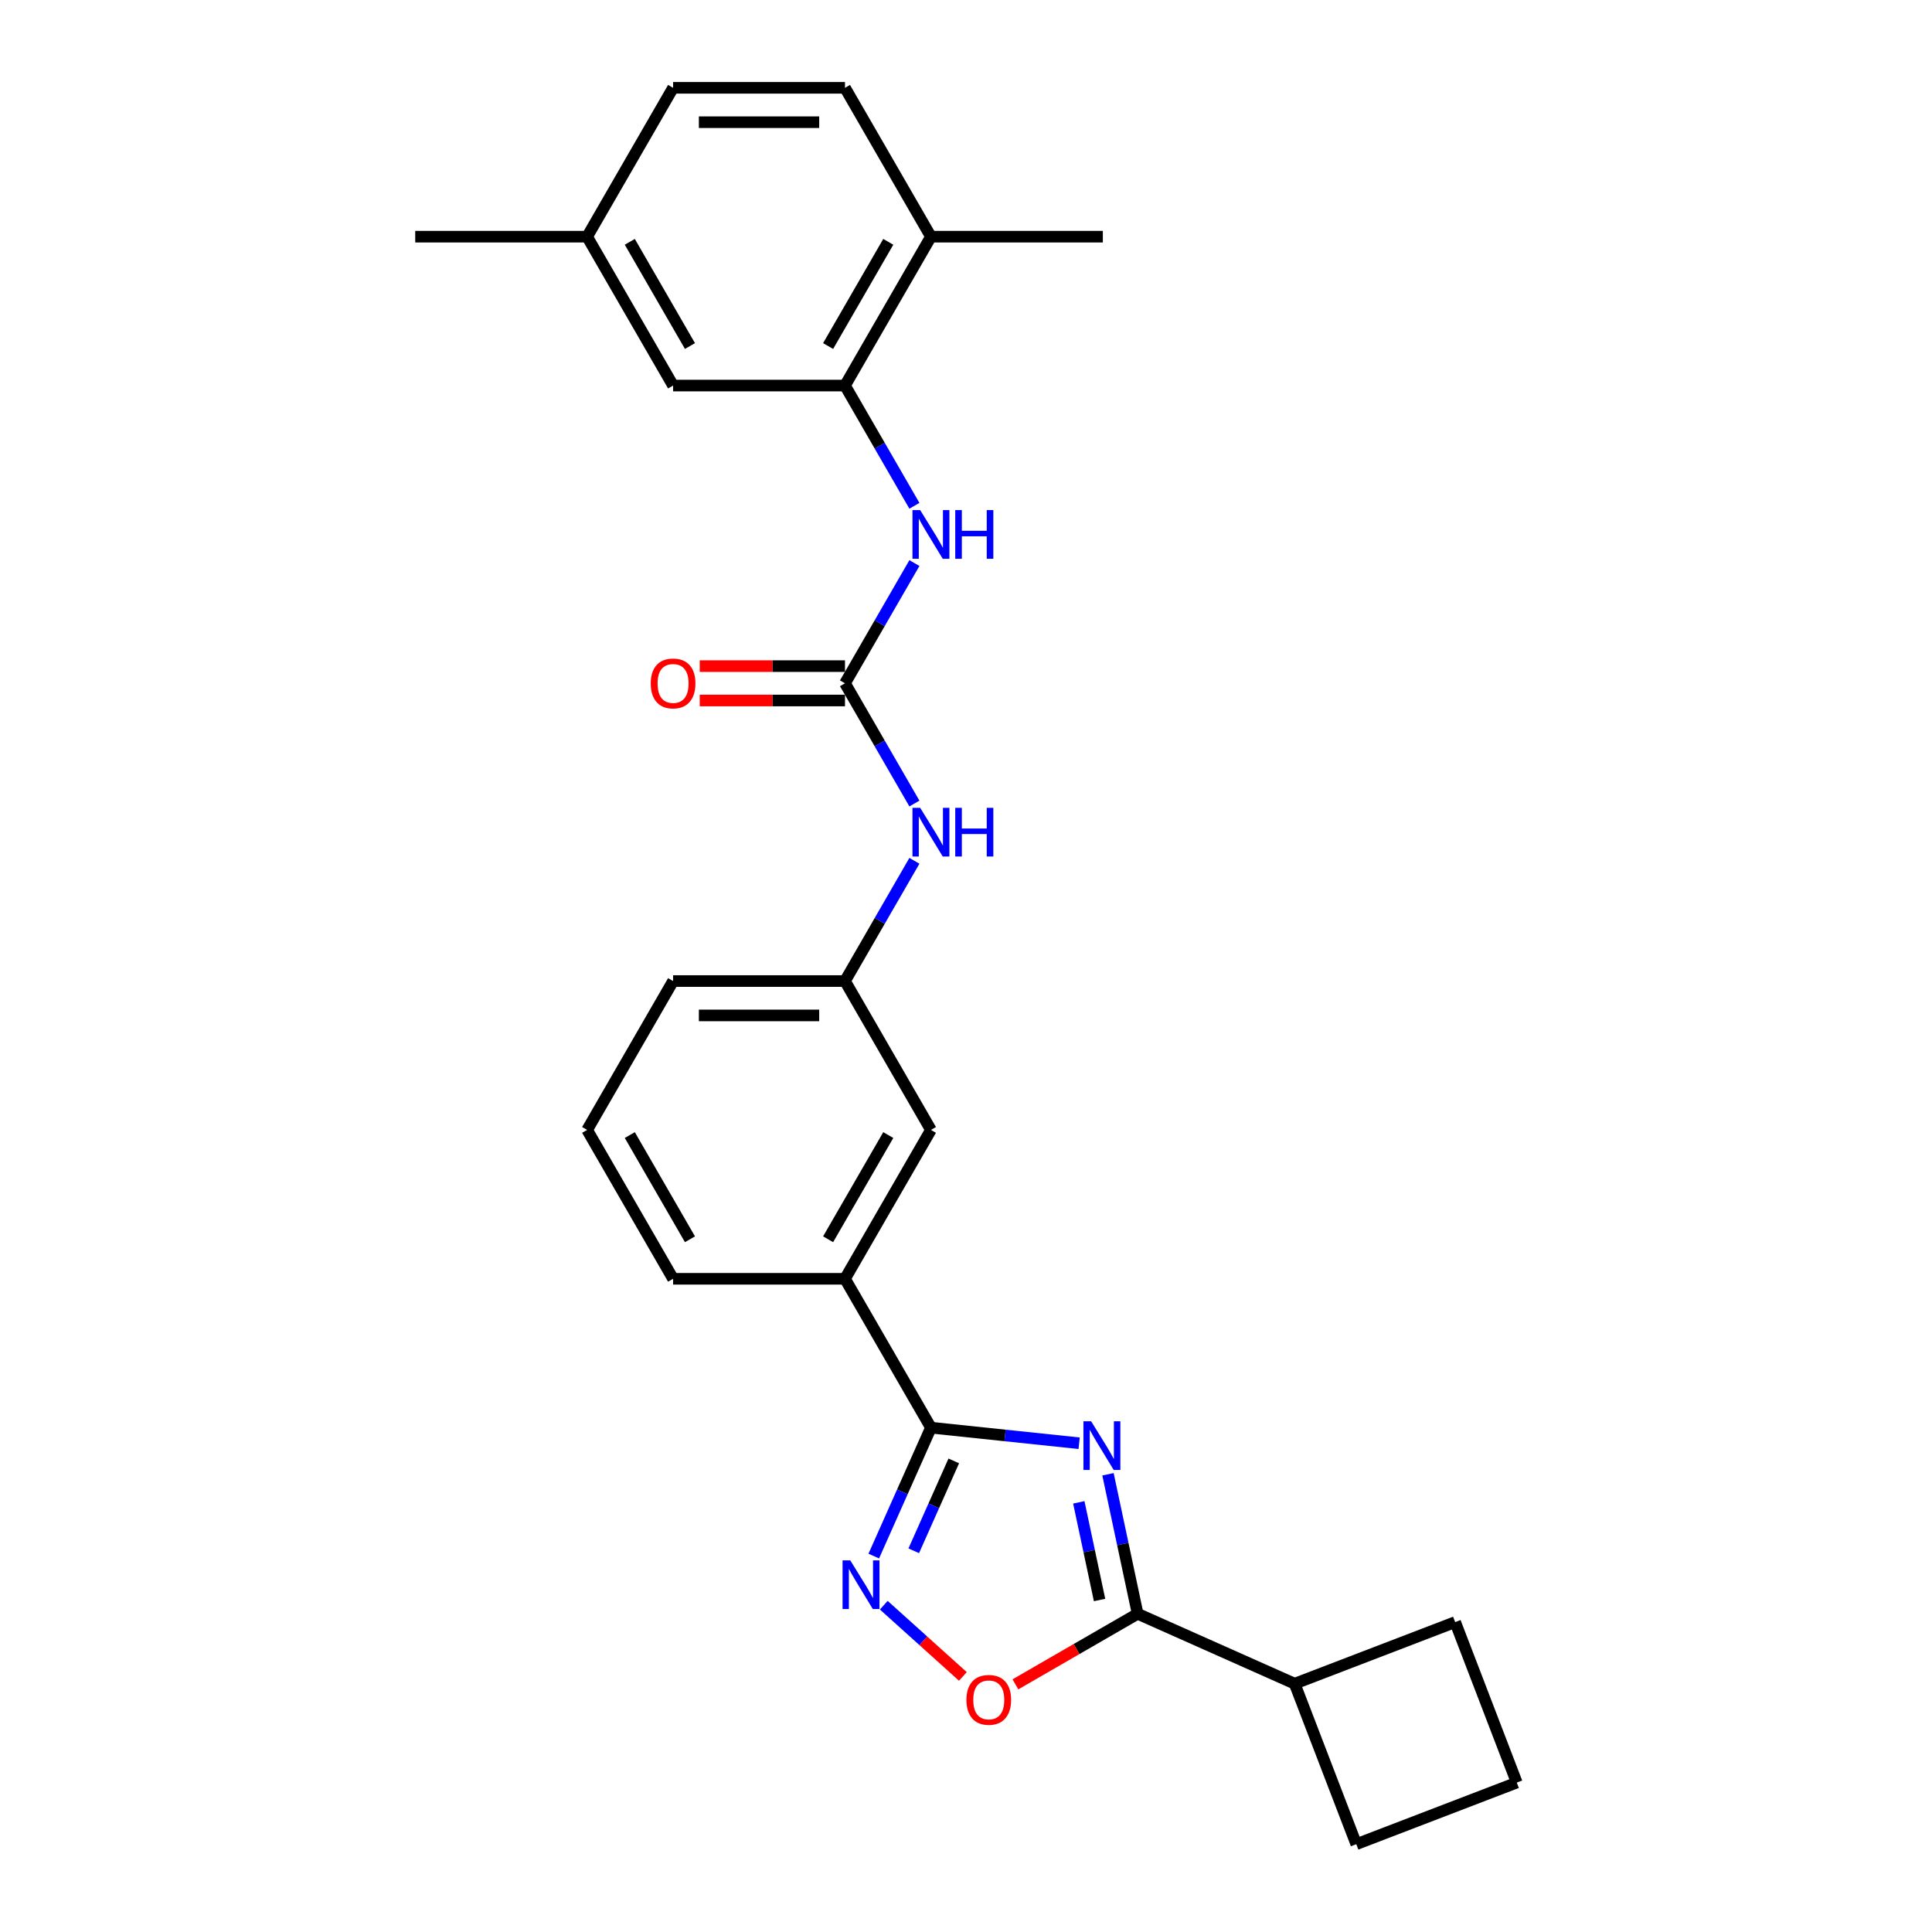 <?xml version='1.0' encoding='iso-8859-1'?>
<svg version='1.1' baseProfile='full'
              xmlns='http://www.w3.org/2000/svg'
                      xmlns:rdkit='http://www.rdkit.org/xml'
                      xmlns:xlink='http://www.w3.org/1999/xlink'
                  xml:space='preserve'
width='1000px' height='1000px' viewBox='0 0 1000 1000'>
<!-- END OF HEADER -->
<rect style='opacity:1.0;fill:#FFFFFF;stroke:none' width='1000' height='1000' x='0' y='0'> </rect>
<path class='bond-0' d='M 558.561,747.019 L 520.206,742.988' style='fill:none;fill-rule:evenodd;stroke:#0000FF;stroke-width:6px;stroke-linecap:butt;stroke-linejoin:miter;stroke-opacity:1' />
<path class='bond-0' d='M 520.206,742.988 L 481.852,738.956' style='fill:none;fill-rule:evenodd;stroke:#000000;stroke-width:6px;stroke-linecap:butt;stroke-linejoin:miter;stroke-opacity:1' />
<path class='bond-1' d='M 573.492,763.08 L 581.166,799.185' style='fill:none;fill-rule:evenodd;stroke:#0000FF;stroke-width:6px;stroke-linecap:butt;stroke-linejoin:miter;stroke-opacity:1' />
<path class='bond-1' d='M 581.166,799.185 L 588.84,835.289' style='fill:none;fill-rule:evenodd;stroke:#000000;stroke-width:6px;stroke-linecap:butt;stroke-linejoin:miter;stroke-opacity:1' />
<path class='bond-1' d='M 558.388,777.612 L 563.76,802.885' style='fill:none;fill-rule:evenodd;stroke:#0000FF;stroke-width:6px;stroke-linecap:butt;stroke-linejoin:miter;stroke-opacity:1' />
<path class='bond-1' d='M 563.76,802.885 L 569.132,828.158' style='fill:none;fill-rule:evenodd;stroke:#000000;stroke-width:6px;stroke-linecap:butt;stroke-linejoin:miter;stroke-opacity:1' />
<path class='bond-2' d='M 481.852,738.956 L 467.057,772.187' style='fill:none;fill-rule:evenodd;stroke:#000000;stroke-width:6px;stroke-linecap:butt;stroke-linejoin:miter;stroke-opacity:1' />
<path class='bond-2' d='M 467.057,772.187 L 452.262,805.417' style='fill:none;fill-rule:evenodd;stroke:#0000FF;stroke-width:6px;stroke-linecap:butt;stroke-linejoin:miter;stroke-opacity:1' />
<path class='bond-2' d='M 493.67,756.163 L 483.314,779.425' style='fill:none;fill-rule:evenodd;stroke:#000000;stroke-width:6px;stroke-linecap:butt;stroke-linejoin:miter;stroke-opacity:1' />
<path class='bond-2' d='M 483.314,779.425 L 472.957,802.686' style='fill:none;fill-rule:evenodd;stroke:#0000FF;stroke-width:6px;stroke-linecap:butt;stroke-linejoin:miter;stroke-opacity:1' />
<path class='bond-7' d='M 481.852,738.956 L 437.364,661.901' style='fill:none;fill-rule:evenodd;stroke:#000000;stroke-width:6px;stroke-linecap:butt;stroke-linejoin:miter;stroke-opacity:1' />
<path class='bond-3' d='M 588.84,835.289 L 557.208,853.552' style='fill:none;fill-rule:evenodd;stroke:#000000;stroke-width:6px;stroke-linecap:butt;stroke-linejoin:miter;stroke-opacity:1' />
<path class='bond-3' d='M 557.208,853.552 L 525.576,871.815' style='fill:none;fill-rule:evenodd;stroke:#FF0000;stroke-width:6px;stroke-linecap:butt;stroke-linejoin:miter;stroke-opacity:1' />
<path class='bond-14' d='M 588.84,835.289 L 670.124,871.479' style='fill:none;fill-rule:evenodd;stroke:#000000;stroke-width:6px;stroke-linecap:butt;stroke-linejoin:miter;stroke-opacity:1' />
<path class='bond-26' d='M 457.443,830.848 L 477.916,849.282' style='fill:none;fill-rule:evenodd;stroke:#0000FF;stroke-width:6px;stroke-linecap:butt;stroke-linejoin:miter;stroke-opacity:1' />
<path class='bond-26' d='M 477.916,849.282 L 498.389,867.716' style='fill:none;fill-rule:evenodd;stroke:#FF0000;stroke-width:6px;stroke-linecap:butt;stroke-linejoin:miter;stroke-opacity:1' />
<path class='bond-4' d='M 437.364,353.678 L 455.329,384.794' style='fill:none;fill-rule:evenodd;stroke:#000000;stroke-width:6px;stroke-linecap:butt;stroke-linejoin:miter;stroke-opacity:1' />
<path class='bond-4' d='M 455.329,384.794 L 473.294,415.91' style='fill:none;fill-rule:evenodd;stroke:#0000FF;stroke-width:6px;stroke-linecap:butt;stroke-linejoin:miter;stroke-opacity:1' />
<path class='bond-5' d='M 437.364,353.678 L 455.329,322.561' style='fill:none;fill-rule:evenodd;stroke:#000000;stroke-width:6px;stroke-linecap:butt;stroke-linejoin:miter;stroke-opacity:1' />
<path class='bond-5' d='M 455.329,322.561 L 473.294,291.445' style='fill:none;fill-rule:evenodd;stroke:#0000FF;stroke-width:6px;stroke-linecap:butt;stroke-linejoin:miter;stroke-opacity:1' />
<path class='bond-9' d='M 437.364,344.78 L 399.771,344.78' style='fill:none;fill-rule:evenodd;stroke:#000000;stroke-width:6px;stroke-linecap:butt;stroke-linejoin:miter;stroke-opacity:1' />
<path class='bond-9' d='M 399.771,344.78 L 362.179,344.78' style='fill:none;fill-rule:evenodd;stroke:#FF0000;stroke-width:6px;stroke-linecap:butt;stroke-linejoin:miter;stroke-opacity:1' />
<path class='bond-9' d='M 437.364,362.575 L 399.771,362.575' style='fill:none;fill-rule:evenodd;stroke:#000000;stroke-width:6px;stroke-linecap:butt;stroke-linejoin:miter;stroke-opacity:1' />
<path class='bond-9' d='M 399.771,362.575 L 362.179,362.575' style='fill:none;fill-rule:evenodd;stroke:#FF0000;stroke-width:6px;stroke-linecap:butt;stroke-linejoin:miter;stroke-opacity:1' />
<path class='bond-6' d='M 473.294,261.798 L 455.329,230.682' style='fill:none;fill-rule:evenodd;stroke:#0000FF;stroke-width:6px;stroke-linecap:butt;stroke-linejoin:miter;stroke-opacity:1' />
<path class='bond-6' d='M 455.329,230.682 L 437.364,199.566' style='fill:none;fill-rule:evenodd;stroke:#000000;stroke-width:6px;stroke-linecap:butt;stroke-linejoin:miter;stroke-opacity:1' />
<path class='bond-10' d='M 437.364,199.566 L 481.852,122.51' style='fill:none;fill-rule:evenodd;stroke:#000000;stroke-width:6px;stroke-linecap:butt;stroke-linejoin:miter;stroke-opacity:1' />
<path class='bond-10' d='M 428.626,179.11 L 459.768,125.171' style='fill:none;fill-rule:evenodd;stroke:#000000;stroke-width:6px;stroke-linecap:butt;stroke-linejoin:miter;stroke-opacity:1' />
<path class='bond-12' d='M 437.364,199.566 L 348.388,199.566' style='fill:none;fill-rule:evenodd;stroke:#000000;stroke-width:6px;stroke-linecap:butt;stroke-linejoin:miter;stroke-opacity:1' />
<path class='bond-11' d='M 437.364,661.901 L 481.852,584.845' style='fill:none;fill-rule:evenodd;stroke:#000000;stroke-width:6px;stroke-linecap:butt;stroke-linejoin:miter;stroke-opacity:1' />
<path class='bond-11' d='M 428.626,641.445 L 459.768,587.506' style='fill:none;fill-rule:evenodd;stroke:#000000;stroke-width:6px;stroke-linecap:butt;stroke-linejoin:miter;stroke-opacity:1' />
<path class='bond-18' d='M 437.364,661.901 L 348.388,661.901' style='fill:none;fill-rule:evenodd;stroke:#000000;stroke-width:6px;stroke-linecap:butt;stroke-linejoin:miter;stroke-opacity:1' />
<path class='bond-8' d='M 473.294,445.557 L 455.329,476.673' style='fill:none;fill-rule:evenodd;stroke:#0000FF;stroke-width:6px;stroke-linecap:butt;stroke-linejoin:miter;stroke-opacity:1' />
<path class='bond-8' d='M 455.329,476.673 L 437.364,507.789' style='fill:none;fill-rule:evenodd;stroke:#000000;stroke-width:6px;stroke-linecap:butt;stroke-linejoin:miter;stroke-opacity:1' />
<path class='bond-15' d='M 481.852,122.51 L 437.364,45.455' style='fill:none;fill-rule:evenodd;stroke:#000000;stroke-width:6px;stroke-linecap:butt;stroke-linejoin:miter;stroke-opacity:1' />
<path class='bond-24' d='M 481.852,122.51 L 570.828,122.51' style='fill:none;fill-rule:evenodd;stroke:#000000;stroke-width:6px;stroke-linecap:butt;stroke-linejoin:miter;stroke-opacity:1' />
<path class='bond-13' d='M 481.852,584.845 L 437.364,507.789' style='fill:none;fill-rule:evenodd;stroke:#000000;stroke-width:6px;stroke-linecap:butt;stroke-linejoin:miter;stroke-opacity:1' />
<path class='bond-16' d='M 348.388,199.566 L 303.899,122.51' style='fill:none;fill-rule:evenodd;stroke:#000000;stroke-width:6px;stroke-linecap:butt;stroke-linejoin:miter;stroke-opacity:1' />
<path class='bond-16' d='M 357.125,179.11 L 325.984,125.171' style='fill:none;fill-rule:evenodd;stroke:#000000;stroke-width:6px;stroke-linecap:butt;stroke-linejoin:miter;stroke-opacity:1' />
<path class='bond-28' d='M 437.364,507.789 L 348.388,507.789' style='fill:none;fill-rule:evenodd;stroke:#000000;stroke-width:6px;stroke-linecap:butt;stroke-linejoin:miter;stroke-opacity:1' />
<path class='bond-28' d='M 424.017,525.584 L 361.734,525.584' style='fill:none;fill-rule:evenodd;stroke:#000000;stroke-width:6px;stroke-linecap:butt;stroke-linejoin:miter;stroke-opacity:1' />
<path class='bond-22' d='M 670.124,871.479 L 753.191,839.593' style='fill:none;fill-rule:evenodd;stroke:#000000;stroke-width:6px;stroke-linecap:butt;stroke-linejoin:miter;stroke-opacity:1' />
<path class='bond-23' d='M 670.124,871.479 L 702.01,954.545' style='fill:none;fill-rule:evenodd;stroke:#000000;stroke-width:6px;stroke-linecap:butt;stroke-linejoin:miter;stroke-opacity:1' />
<path class='bond-29' d='M 437.364,45.455 L 348.388,45.455' style='fill:none;fill-rule:evenodd;stroke:#000000;stroke-width:6px;stroke-linecap:butt;stroke-linejoin:miter;stroke-opacity:1' />
<path class='bond-29' d='M 424.017,63.25 L 361.734,63.25' style='fill:none;fill-rule:evenodd;stroke:#000000;stroke-width:6px;stroke-linecap:butt;stroke-linejoin:miter;stroke-opacity:1' />
<path class='bond-17' d='M 303.899,122.51 L 348.388,45.455' style='fill:none;fill-rule:evenodd;stroke:#000000;stroke-width:6px;stroke-linecap:butt;stroke-linejoin:miter;stroke-opacity:1' />
<path class='bond-25' d='M 303.899,122.51 L 214.923,122.51' style='fill:none;fill-rule:evenodd;stroke:#000000;stroke-width:6px;stroke-linecap:butt;stroke-linejoin:miter;stroke-opacity:1' />
<path class='bond-19' d='M 348.388,661.901 L 303.899,584.845' style='fill:none;fill-rule:evenodd;stroke:#000000;stroke-width:6px;stroke-linecap:butt;stroke-linejoin:miter;stroke-opacity:1' />
<path class='bond-19' d='M 357.125,641.445 L 325.984,587.506' style='fill:none;fill-rule:evenodd;stroke:#000000;stroke-width:6px;stroke-linecap:butt;stroke-linejoin:miter;stroke-opacity:1' />
<path class='bond-21' d='M 303.899,584.845 L 348.388,507.789' style='fill:none;fill-rule:evenodd;stroke:#000000;stroke-width:6px;stroke-linecap:butt;stroke-linejoin:miter;stroke-opacity:1' />
<path class='bond-20' d='M 785.077,922.659 L 702.01,954.545' style='fill:none;fill-rule:evenodd;stroke:#000000;stroke-width:6px;stroke-linecap:butt;stroke-linejoin:miter;stroke-opacity:1' />
<path class='bond-27' d='M 785.077,922.659 L 753.191,839.593' style='fill:none;fill-rule:evenodd;stroke:#000000;stroke-width:6px;stroke-linecap:butt;stroke-linejoin:miter;stroke-opacity:1' />
<path  class='atom-0' d='M 564.771 735.658
L 573.028 749.004
Q 573.847 750.321, 575.163 752.706
Q 576.48 755.09, 576.552 755.233
L 576.552 735.658
L 579.897 735.658
L 579.897 760.856
L 576.445 760.856
L 567.583 746.264
Q 566.551 744.556, 565.447 742.598
Q 564.38 740.641, 564.059 740.036
L 564.059 760.856
L 560.785 760.856
L 560.785 735.658
L 564.771 735.658
' fill='#0000FF'/>
<path  class='atom-3' d='M 440.092 807.641
L 448.349 820.988
Q 449.168 822.305, 450.485 824.689
Q 451.801 827.074, 451.873 827.216
L 451.873 807.641
L 455.218 807.641
L 455.218 832.839
L 451.766 832.839
L 442.904 818.247
Q 441.872 816.539, 440.768 814.581
Q 439.701 812.624, 439.38 812.019
L 439.38 832.839
L 436.106 832.839
L 436.106 807.641
L 440.092 807.641
' fill='#0000FF'/>
<path  class='atom-4' d='M 500.218 879.848
Q 500.218 873.798, 503.207 870.417
Q 506.197 867.036, 511.784 867.036
Q 517.372 867.036, 520.362 870.417
Q 523.351 873.798, 523.351 879.848
Q 523.351 885.97, 520.326 889.458
Q 517.301 892.91, 511.784 892.91
Q 506.232 892.91, 503.207 889.458
Q 500.218 886.005, 500.218 879.848
M 511.784 890.063
Q 515.628 890.063, 517.692 887.5
Q 519.792 884.902, 519.792 879.848
Q 519.792 874.901, 517.692 872.41
Q 515.628 869.883, 511.784 869.883
Q 507.941 869.883, 505.841 872.374
Q 503.777 874.866, 503.777 879.848
Q 503.777 884.938, 505.841 887.5
Q 507.941 890.063, 511.784 890.063
' fill='#FF0000'/>
<path  class='atom-6' d='M 476.282 264.023
L 484.539 277.369
Q 485.358 278.686, 486.675 281.071
Q 487.991 283.455, 488.063 283.598
L 488.063 264.023
L 491.408 264.023
L 491.408 289.221
L 487.956 289.221
L 479.094 274.629
Q 478.062 272.92, 476.958 270.963
Q 475.891 269.005, 475.57 268.4
L 475.57 289.221
L 472.296 289.221
L 472.296 264.023
L 476.282 264.023
' fill='#0000FF'/>
<path  class='atom-6' d='M 494.433 264.023
L 497.85 264.023
L 497.85 274.736
L 510.734 274.736
L 510.734 264.023
L 514.15 264.023
L 514.15 289.221
L 510.734 289.221
L 510.734 277.583
L 497.85 277.583
L 497.85 289.221
L 494.433 289.221
L 494.433 264.023
' fill='#0000FF'/>
<path  class='atom-9' d='M 476.282 418.134
L 484.539 431.481
Q 485.358 432.798, 486.675 435.182
Q 487.991 437.567, 488.063 437.709
L 488.063 418.134
L 491.408 418.134
L 491.408 443.332
L 487.956 443.332
L 479.094 428.74
Q 478.062 427.032, 476.958 425.074
Q 475.891 423.117, 475.57 422.512
L 475.57 443.332
L 472.296 443.332
L 472.296 418.134
L 476.282 418.134
' fill='#0000FF'/>
<path  class='atom-9' d='M 494.433 418.134
L 497.85 418.134
L 497.85 428.847
L 510.734 428.847
L 510.734 418.134
L 514.15 418.134
L 514.15 443.332
L 510.734 443.332
L 510.734 431.694
L 497.85 431.694
L 497.85 443.332
L 494.433 443.332
L 494.433 418.134
' fill='#0000FF'/>
<path  class='atom-10' d='M 336.821 353.749
Q 336.821 347.698, 339.81 344.317
Q 342.8 340.936, 348.388 340.936
Q 353.975 340.936, 356.965 344.317
Q 359.954 347.698, 359.954 353.749
Q 359.954 359.87, 356.929 363.358
Q 353.904 366.811, 348.388 366.811
Q 342.835 366.811, 339.81 363.358
Q 336.821 359.906, 336.821 353.749
M 348.388 363.963
Q 352.231 363.963, 354.296 361.401
Q 356.395 358.803, 356.395 353.749
Q 356.395 348.802, 354.296 346.31
Q 352.231 343.783, 348.388 343.783
Q 344.544 343.783, 342.444 346.275
Q 340.38 348.766, 340.38 353.749
Q 340.38 358.838, 342.444 361.401
Q 344.544 363.963, 348.388 363.963
' fill='#FF0000'/>
</svg>
